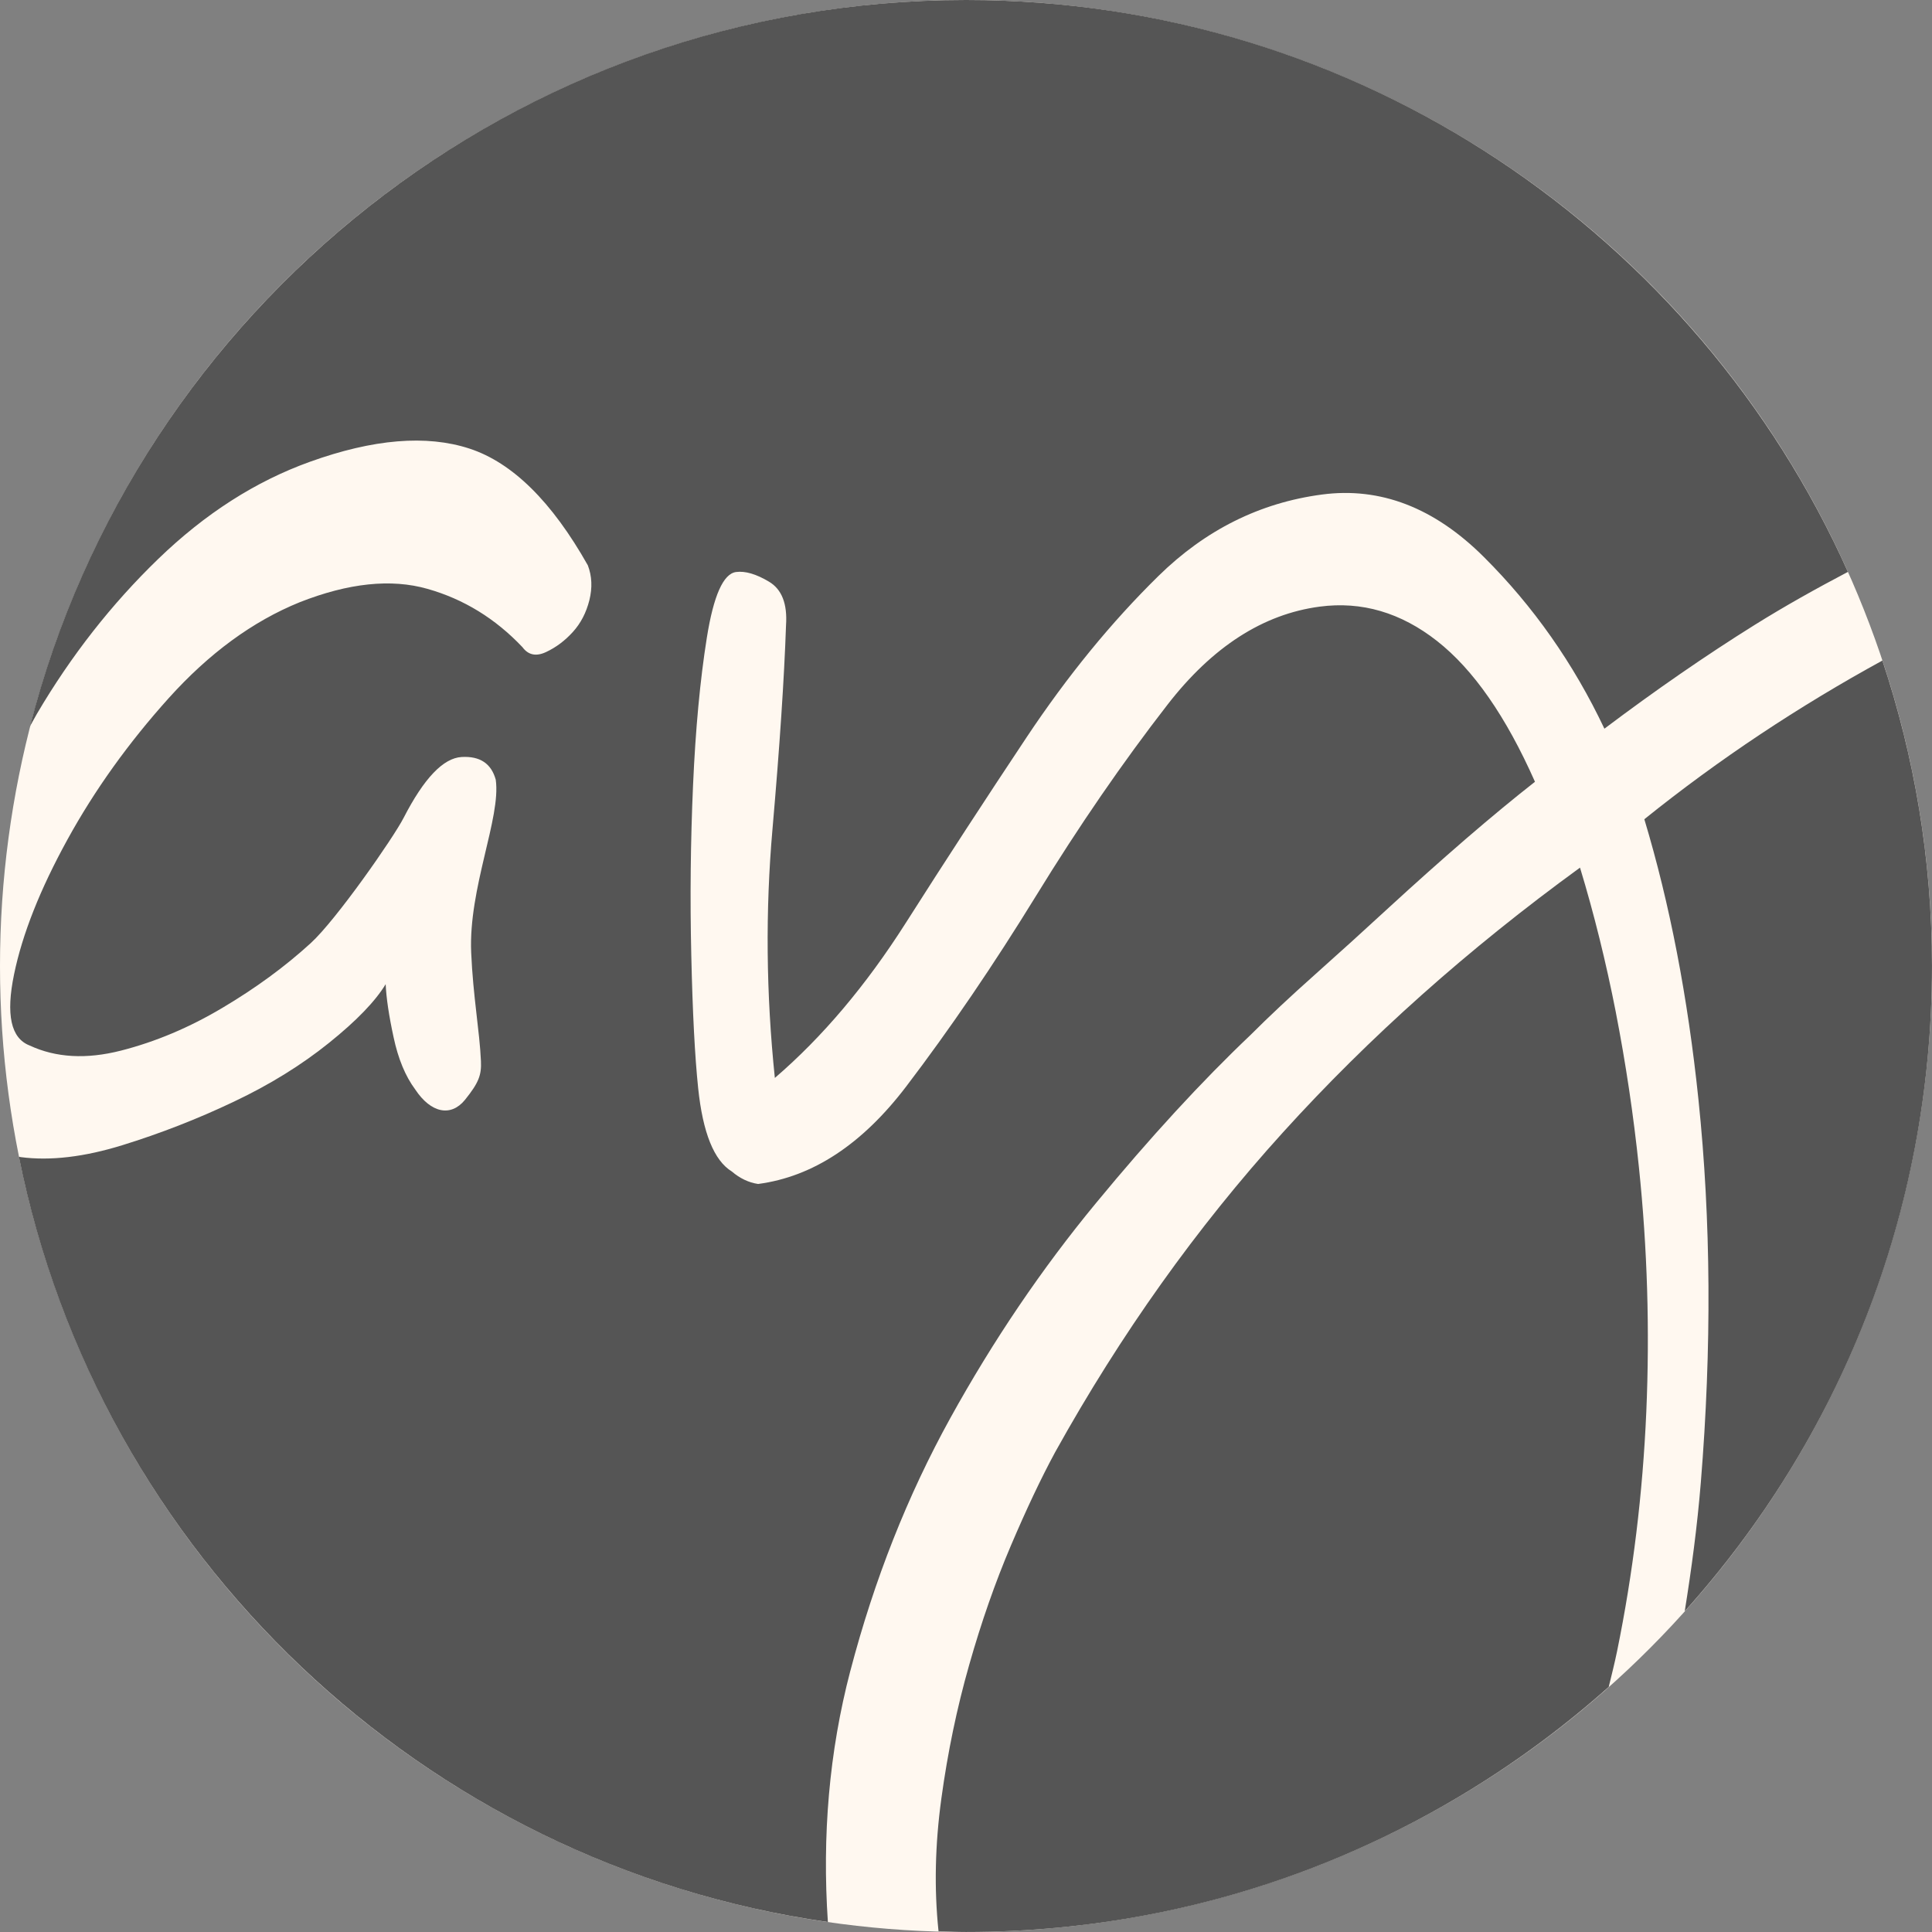 <?xml version="1.0" encoding="UTF-8"?> <svg xmlns="http://www.w3.org/2000/svg" id="Ebene_1" data-name="Ebene 1" viewBox="0 0 960 960"><rect x="0" y="0" width="960" height="960" fill="#808080" stroke="none"/><defs><style> .cls-1 { fill: #555; } .cls-2 { fill: #fff8f0; } </style></defs><circle class="cls-2" cx="480" cy="480" r="480"></circle><g><path class="cls-1" d="M422.54,830.23c11.85-45.23,28.4-87.09,49.68-125.62,21.28-38.51,45.38-74.11,72.33-106.76,26.93-32.65,52.53-60.51,76.82-83.56,9.14-9.15,19.82-19.16,32.02-30.02,12.2-10.87,24.6-22.11,37.18-33.71,12.59-11.57,25.21-22.82,37.86-33.77,12.66-10.9,24.1-20.35,34.29-28.33-14.4-32.48-30.61-55.79-48.64-69.94-18.01-14.15-37.46-19.85-58.32-17.09-28.12,3.72-53.31,19.93-75.61,48.69-22.3,28.73-44.06,60.37-65.28,94.92-21.24,34.54-42.77,66.18-64.6,94.85-21.85,28.68-46.36,44.83-73.57,48.42-4.68-.69-9.05-2.79-13.07-6.21-8.84-5.44-14.41-19.24-16.72-41.45-1.63-15.64-2.78-37.64-3.41-65.99-.67-28.34-.36-56.49.87-84.43,1.23-27.94,3.51-52.36,6.85-73.33,3.34-20.93,8.18-31.83,14.53-32.67,4.53-.6,9.99,1,16.36,4.8,6.37,3.8,9.19,11.01,8.46,21.69-.91,26.59-3.16,60.26-6.71,101.06-3.59,40.83-3.18,82.12,1.16,123.84,23.61-20.29,45.31-45.97,65.07-77.04,19.74-31.04,39.78-61.8,60.05-92.26,20.28-30.46,42.08-57.14,65.44-80.07,23.35-22.93,50.46-36.44,81.29-40.52,29.02-3.84,55.84,6.5,80.45,31.03,24.63,24.52,44.58,52.96,59.9,85.32,25.58-19.26,50.46-36.44,74.63-51.54,15.18-9.48,30.7-18.12,46.37-26.37C843.26,116.72,675.32,0,480,0,256.04,0,67.92,153.39,14.93,360.84c1.16-2.04,2.22-4.1,3.41-6.14,16.99-28.89,37.1-54.56,60.34-77.02,23.22-22.44,48.34-38.54,75.34-48.23,31.49-11.32,57.89-13.52,79.25-6.55,21.32,6.97,40.94,26.31,58.82,58,2.05,5.34,2.31,11.12.77,17.34-1.57,6.22-4.3,11.49-8.22,15.79-3.92,4.33-8.36,7.65-13.27,9.95-4.93,2.33-8.85,1.54-11.76-2.4-13.44-14.2-29.17-23.88-47.24-28.99-18.05-5.13-39.21-2.89-63.46,6.66-23.36,9.48-45.04,25.39-65.08,47.65-20.04,22.29-36.82,45.71-50.34,70.32-13.54,24.64-22.39,46.94-26.5,66.92-4.14,20.03-1.56,31.78,7.74,35.36,13.06,6.09,28.19,6.92,45.36,2.55,17.16-4.38,33.99-11.46,50.47-21.28,16.48-9.77,31.08-20.47,43.84-32.13,12.72-11.61,41.11-52.4,46.16-62.25,10.1-19.64,19.69-29.72,28.83-30.24,9.11-.52,14.74,3.24,16.95,11.3,2.67,18.94-13.58,53.77-12.21,85.86.94,21.88,4.19,39.01,4.85,53.94.31,6.85-1.01,10.67-7.92,19.24-6.96,8.58-16.91,6.67-24.73-5.14-4.87-6.53-8.47-15.19-10.76-25.97-2.33-10.75-3.63-19.54-3.93-26.35-5.11,8.47-14.5,18.2-28.18,29.19-13.69,11.01-29.48,20.8-47.38,29.26-17.92,8.52-36.33,15.7-55.27,21.56-18.94,5.86-35.77,7.85-50.48,5.93-.32-.05-.62-.16-.94-.21,39.59,197.7,200.61,351.45,401.98,380.28-2.87-42.81.59-84.46,11.16-124.81Z"></path><path class="cls-1" d="M843.95,546.35c6.24,59.97,6.63,123.41,1.18,190.28-1.78,21.85-4.64,43.07-8,64,76.36-85,122.86-197.37,122.86-320.62,0-53.07-8.74-104.07-24.64-151.79-41.48,22.71-80.99,48.84-118.29,78.85,12.63,41.96,21.6,88.39,26.89,139.29Z"></path><path class="cls-1" d="M802.93,503.15c-4.93-25.13-10.88-49.15-17.83-72.03-55.58,40.42-104.79,84.29-147.67,131.63-42.9,47.31-80.58,100.24-113.11,158.79-6.94,12.81-14.29,28.33-22.05,46.55-7.76,18.22-14.66,37.96-20.71,59.28-6.07,21.3-10.66,43.38-13.8,66.3-3.14,22.9-3.61,44.79-1.44,65.65.01.12.04.22.05.33,4.54.13,9.06.34,13.63.34,122.67,0,234.53-46.08,319.38-121.79,1.42-5.88,2.91-11.72,4.14-17.72,7.92-38.73,12.75-78.42,14.52-118.98,1.75-40.59.54-81.09-3.67-121.52-2.71-26.08-6.56-51.71-11.45-76.85Z"></path></g></svg> 
